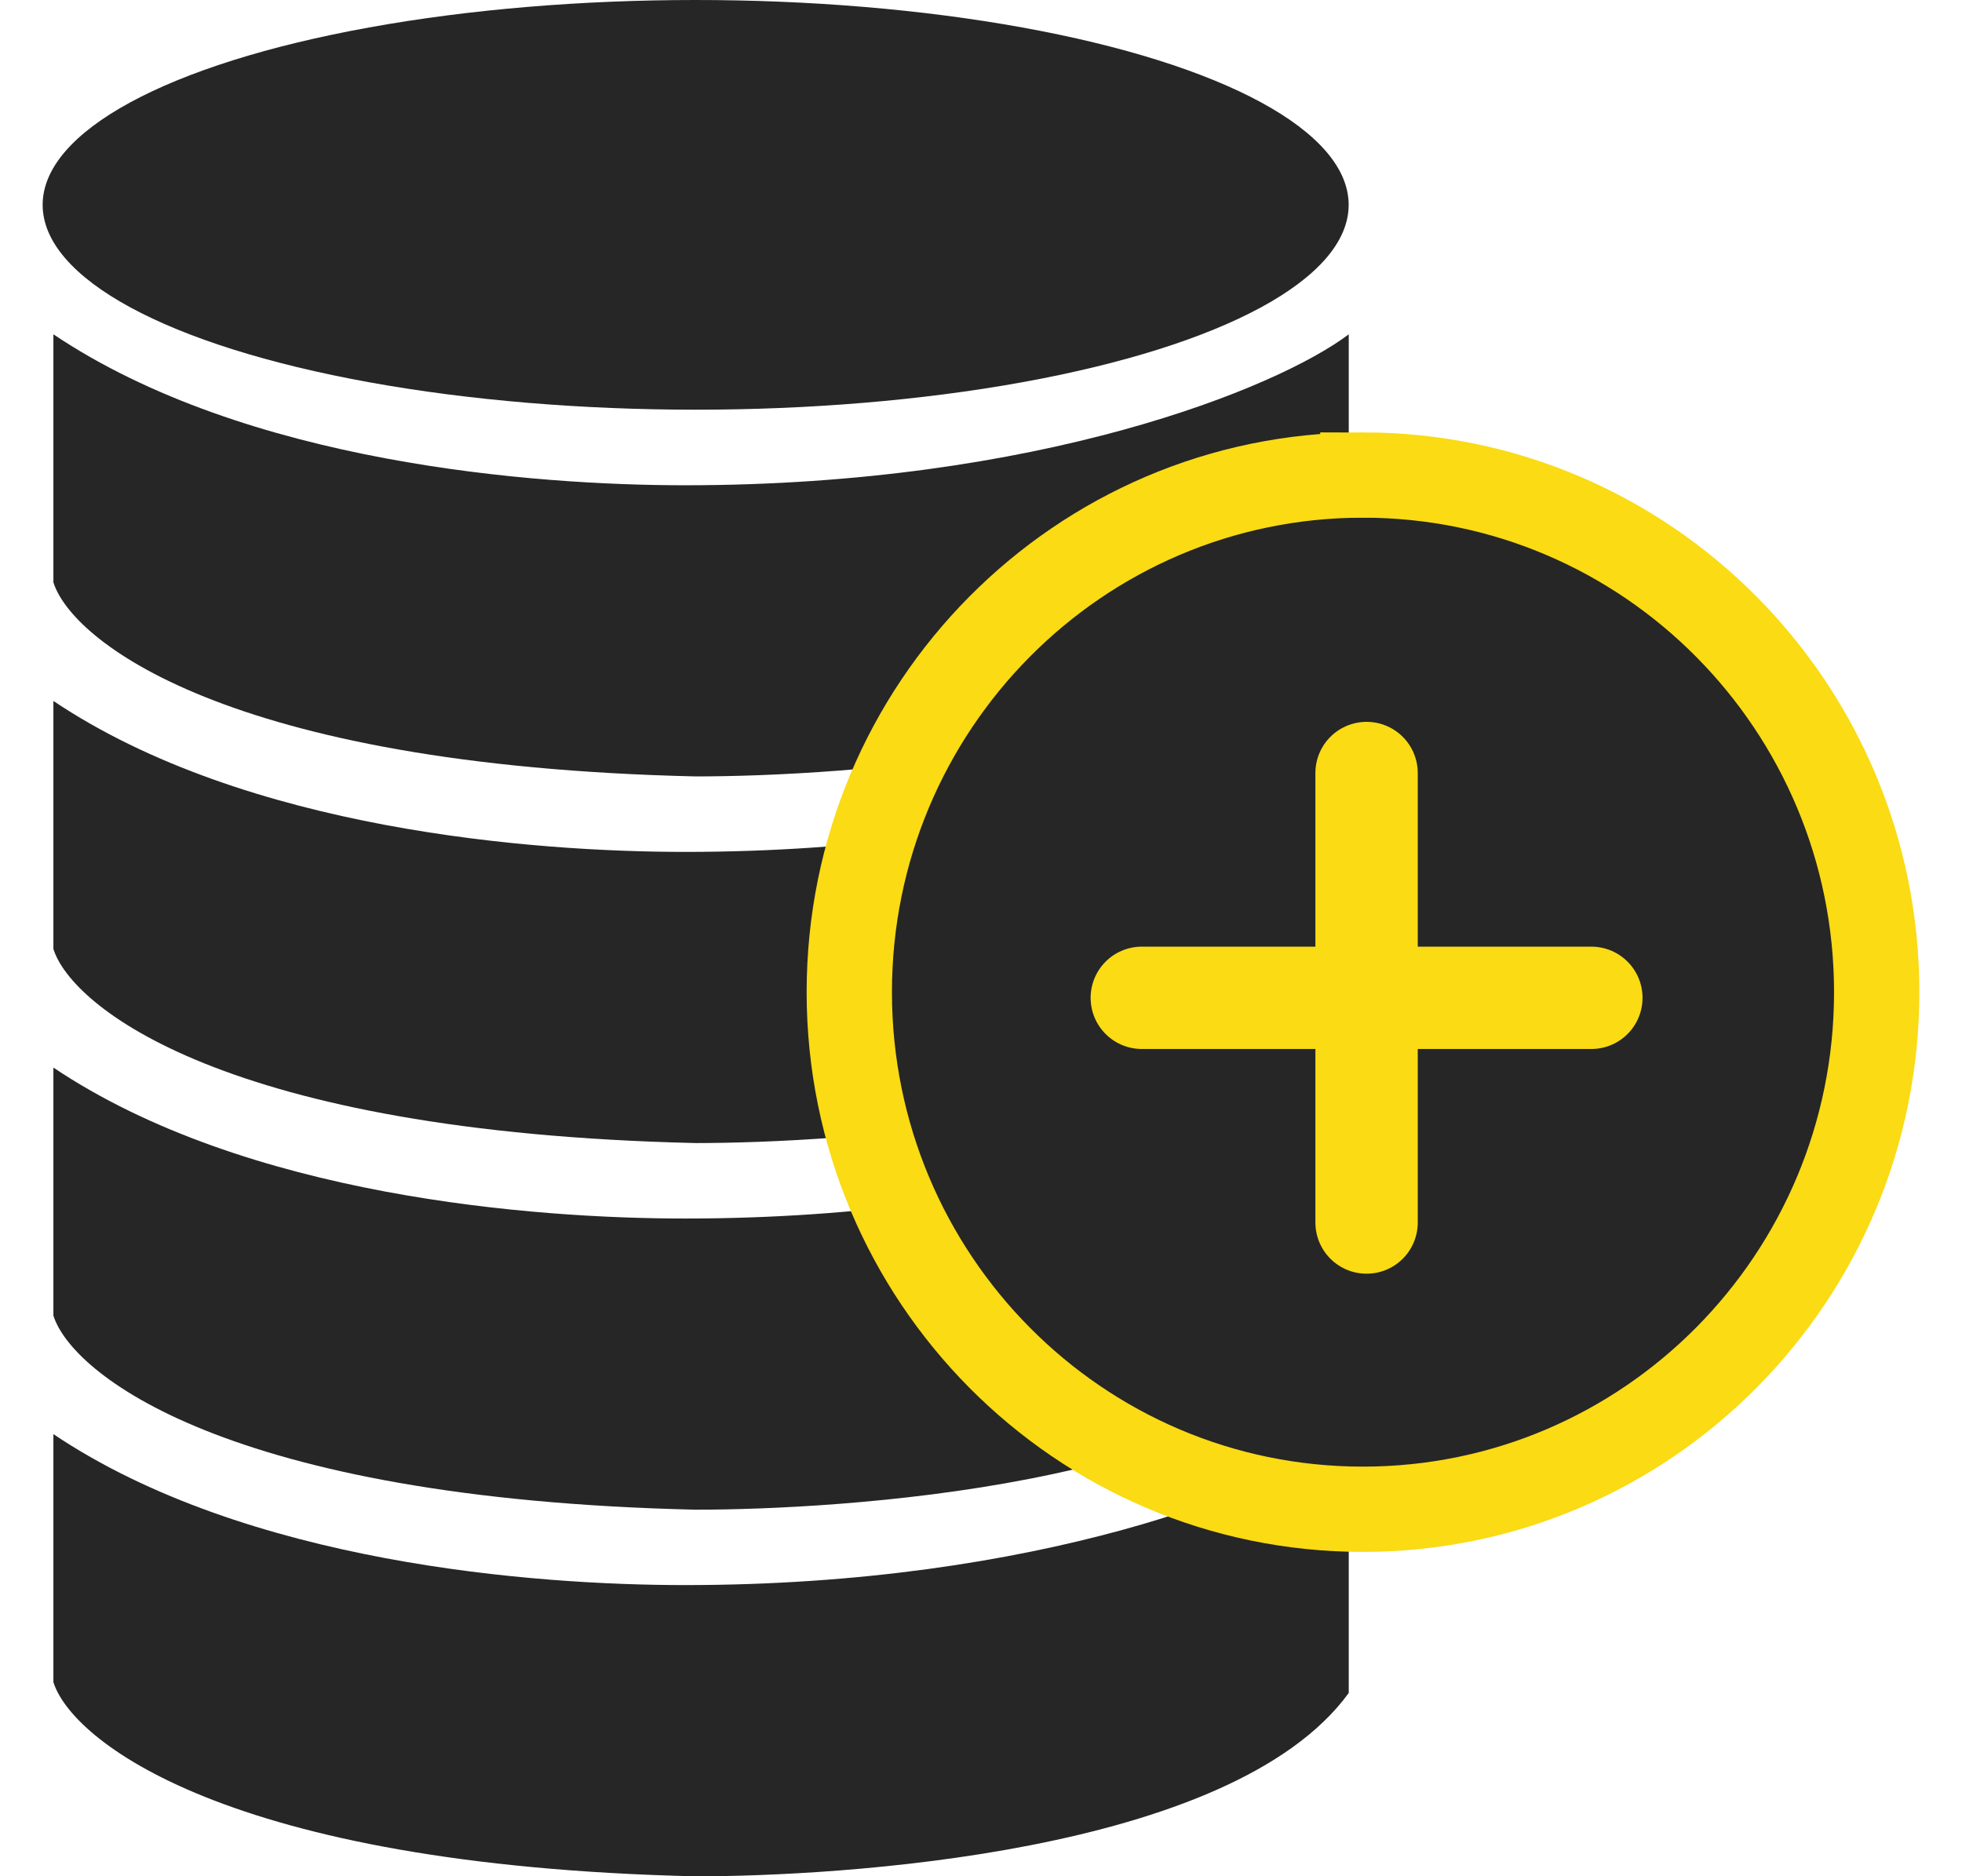 <svg xmlns="http://www.w3.org/2000/svg" width="23" height="22" fill="none"><ellipse cx="8.155" cy="2.402" rx="7.655" ry="2.402" fill="#262626"/><path d="M.626 19.724v-2.908c2.26 1.518 5.648 1.77 7.405 1.77 4.141 0 6.944-1.137 7.78-1.77v3.035c-1.38 1.896-6.023 2.15-7.655 2.15-5.522-.127-7.32-1.602-7.53-2.277Z" fill="#262626"/><path d="M.626 15.426v-2.908c2.26 1.517 5.648 1.77 7.405 1.77 4.141 0 6.944-1.138 7.78-1.77v3.034c-1.38 1.897-6.023 2.15-7.655 2.15-5.522-.127-7.32-1.602-7.53-2.276Z" fill="#262626"/><path d="M.626 11.127V8.219c2.26 1.517 5.648 1.77 7.405 1.77 4.141 0 6.944-1.138 7.78-1.77v3.034c-1.38 1.897-6.023 2.15-7.655 2.15-5.522-.127-7.32-1.602-7.53-2.276Z" fill="#262626"/><path d="M.626 6.828V3.92c2.26 1.517 5.648 1.77 7.405 1.77 4.141 0 6.944-1.138 7.78-1.77v3.034c-1.38 1.897-6.023 2.15-7.655 2.15C2.634 8.977.836 7.502.626 6.828Z" fill="#262626"/><path d="M15.977 5.57C19.307 5.57 22 8.29 22 11.634s-2.693 6.063-6.023 6.063c-3.329 0-6.02-2.718-6.021-6.063 0-3.345 2.692-6.063 6.021-6.064Z" fill="#262626" stroke="#FADB14"/><path d="M16.02 9.064v5.271m2.635-2.635h-5.27" stroke="#FADB14" stroke-width="1.2" stroke-linecap="round"/></svg>
